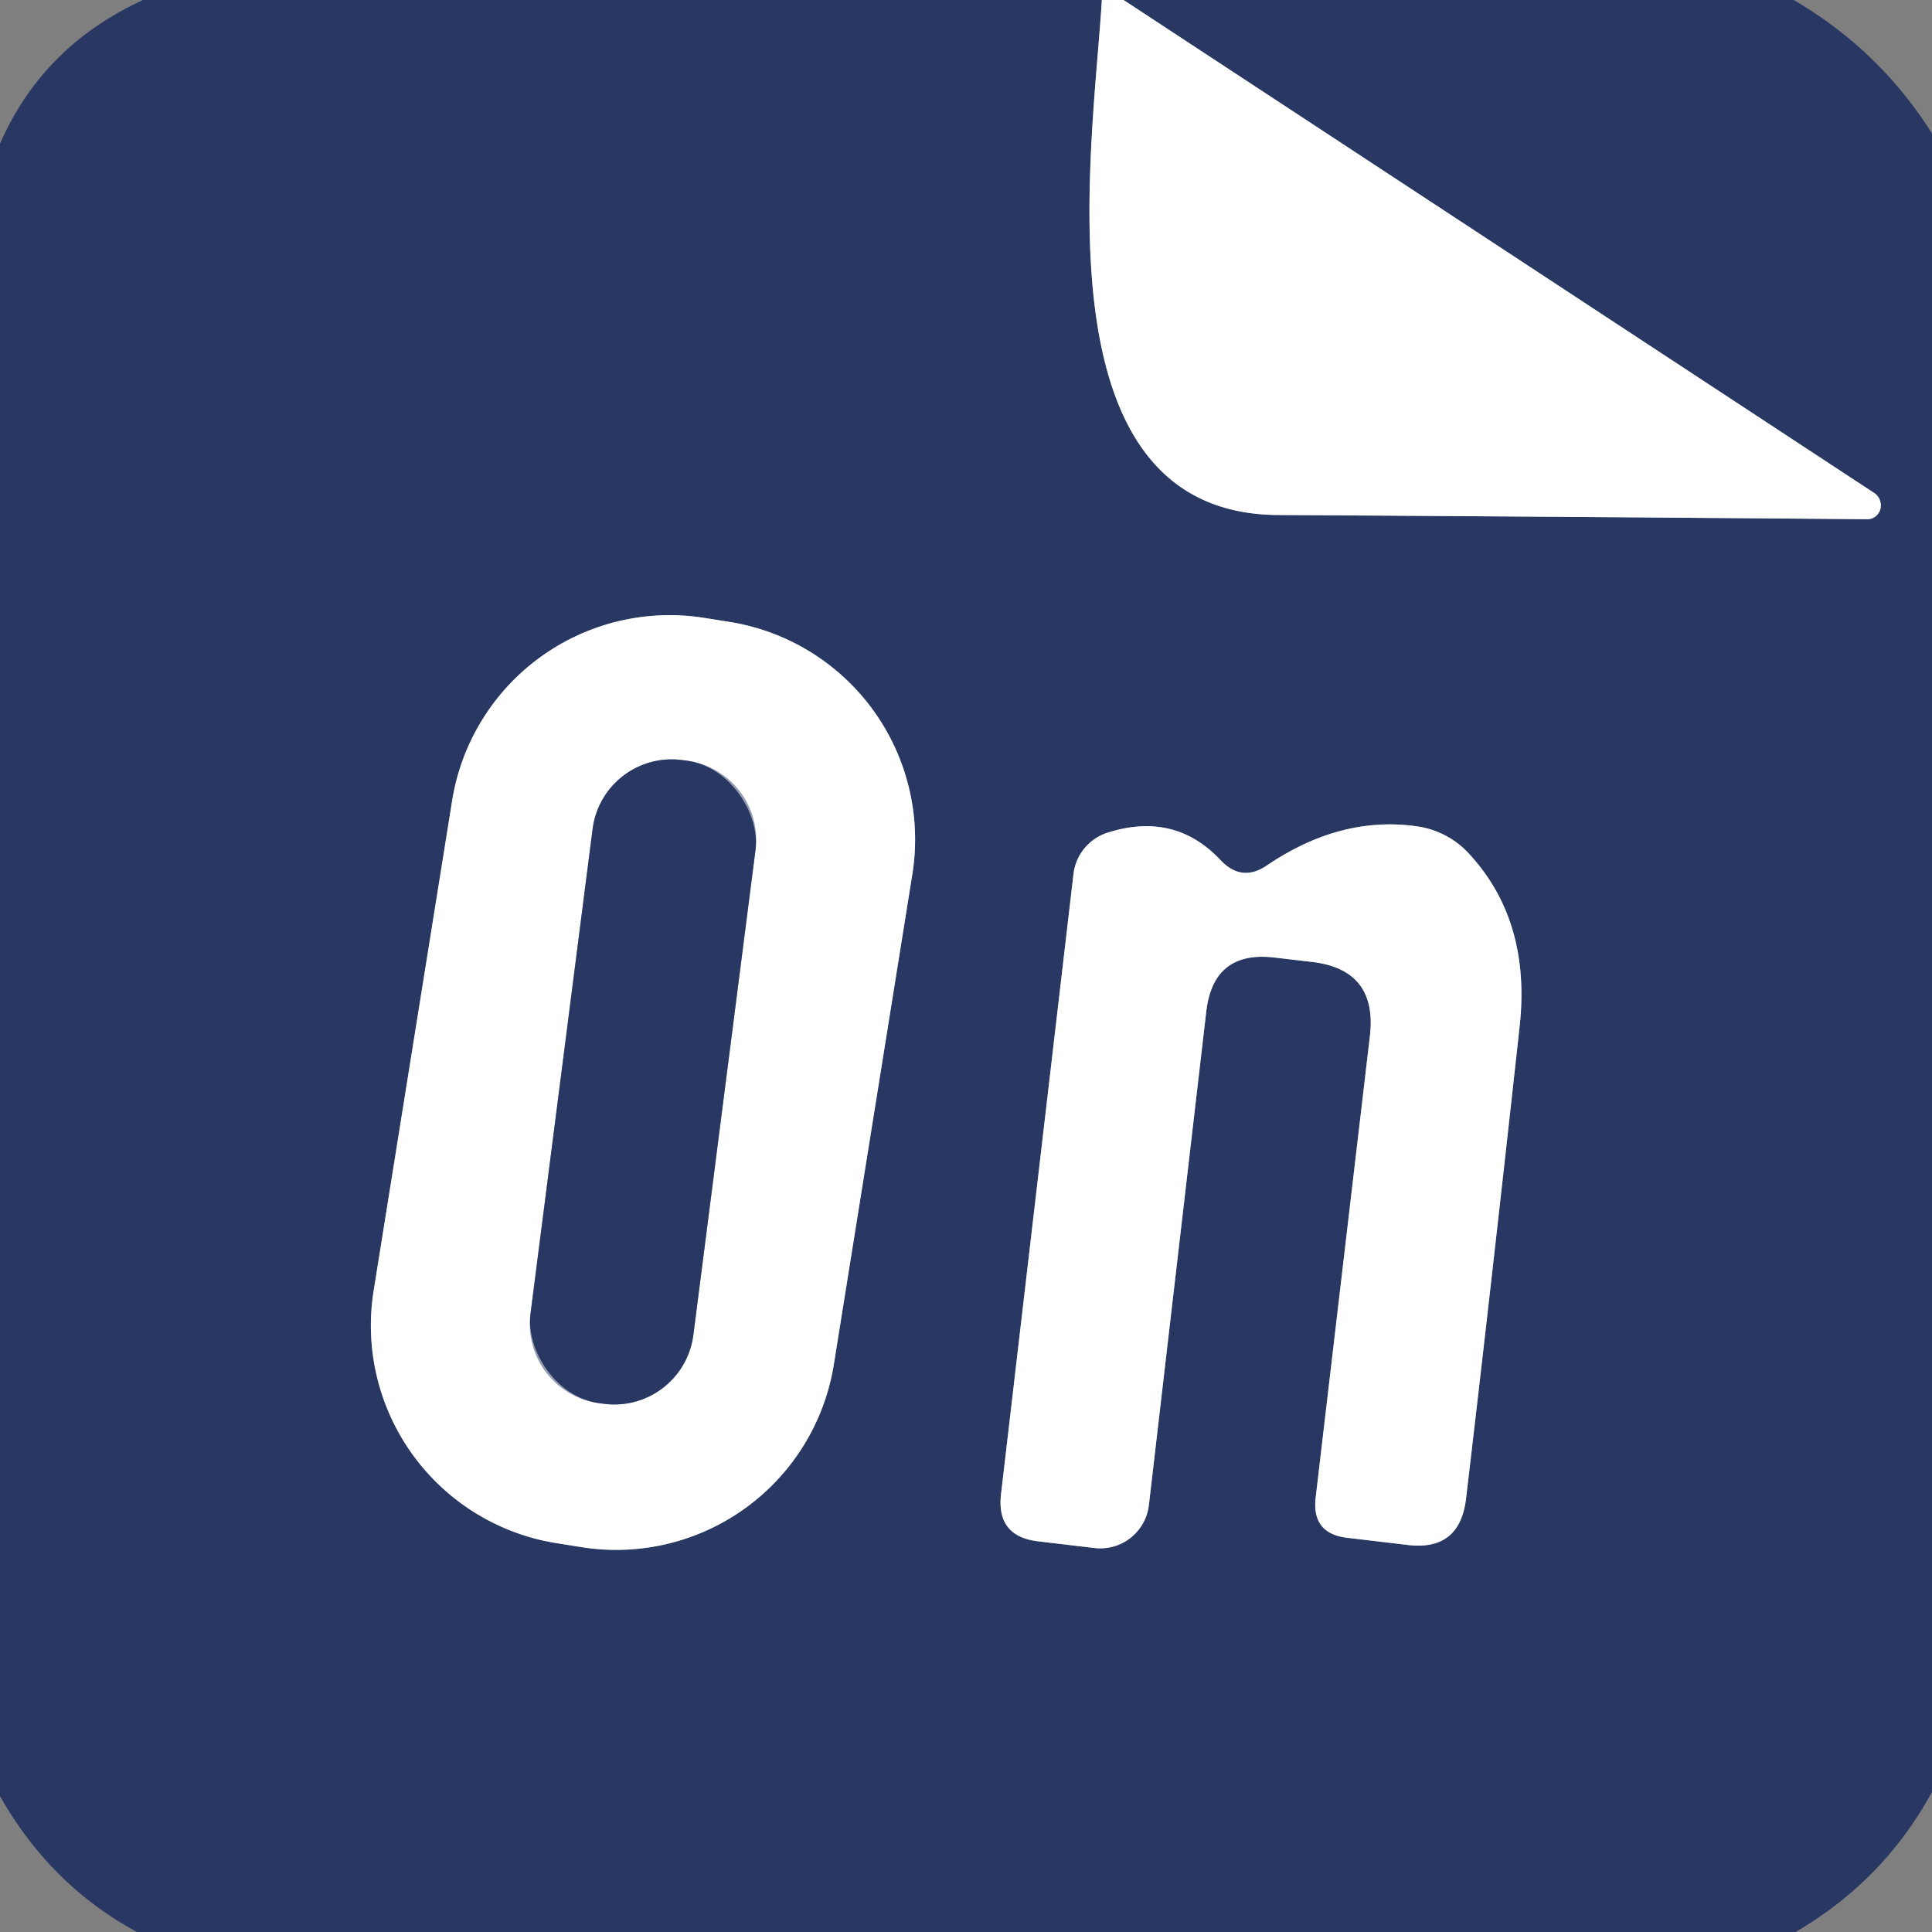 <?xml version="1.0" encoding="UTF-8" standalone="no"?>
<!DOCTYPE svg PUBLIC "-//W3C//DTD SVG 1.1//EN" "http://www.w3.org/Graphics/SVG/1.1/DTD/svg11.dtd">
<svg xmlns="http://www.w3.org/2000/svg" version="1.1" viewBox="0.00 0.00 32.00 32.00">
<rect x="0.00" y="0.00" width="32.00" height="32.00" fill="#808080" stroke="none"/>
<g stroke-width="2.00" fill="none" stroke-linecap="butt">
<path stroke="#949cb1" vector-effect="non-scaling-stroke" d="
  M 18.25 0.00
  C 18.11 2.38 17.13 8.50 21.16 8.53
  Q 26.21 8.56 30.92 8.60
  A 0.24 0.23 62.0 0 0 31.05 8.17
  L 18.61 0.00"
/>
<path stroke="#949cb1" vector-effect="non-scaling-stroke" d="
  M 15.111 14.482
  A 3.65 3.65 0.0 0 0 12.085 10.301
  L 11.67 10.235
  A 3.65 3.65 0.0 0 0 7.489 13.261
  L 6.189 21.378
  A 3.65 3.65 0.0 0 0 9.215 25.559
  L 9.63 25.625
  A 3.65 3.65 0.0 0 0 13.811 22.599
  L 15.111 14.482"
/>
<path stroke="#949cb1" vector-effect="non-scaling-stroke" d="
  M 20.22 14.25
  Q 19.46 13.44 18.35 13.79
  A 0.82 0.82 0.0 0 0 17.78 14.48
  L 16.58 24.75
  Q 16.50 25.45 17.20 25.53
  L 18.13 25.64
  A 0.81 0.81 0.0 0 0 19.03 24.92
  L 19.98 16.75
  Q 20.10 15.74 21.11 15.86
  L 21.71 15.93
  Q 22.82 16.05 22.69 17.16
  L 21.79 24.82
  Q 21.73 25.40 22.31 25.47
  L 23.32 25.59
  Q 24.17 25.69 24.28 24.84
  Q 24.69 21.37 25.17 17.00
  Q 25.36 15.26 24.34 14.15
  A 1.45 1.42 -16.0 0 0 23.49 13.69
  Q 22.22 13.50 20.99 14.33
  Q 20.57 14.62 20.22 14.25"
/>
<path stroke="#949cb1" vector-effect="non-scaling-stroke" d="
  M 12.514 14.076
  A 1.32 1.32 0.0 0 0 11.372 12.599
  L 11.293 12.588
  A 1.32 1.32 0.0 0 0 9.816 13.73
  L 8.786 21.764
  A 1.32 1.32 0.0 0 0 9.928 23.241
  L 10.007 23.252
  A 1.32 1.32 0.0 0 0 11.484 22.11
  L 12.514 14.076"
/>
</g>
<path fill="#17131e" fill-opacity="0.004" d="
  M 2.37 0.00
  Q 0.71 0.76 0.00 2.38
  L 0.00 0.00
  L 2.37 0.00
  Z"
/>
<path fill="#283863" d="
  M 18.25 0.00
  C 18.11 2.38 17.13 8.50 21.16 8.53
  Q 26.21 8.56 30.92 8.60
  A 0.24 0.23 62.0 0 0 31.05 8.17
  L 18.61 0.00
  L 29.71 0.00
  Q 31.13 0.83 32.00 2.21
  L 32.00 29.68
  Q 31.20 31.15 29.74 32.00
  L 2.27 32.00
  Q 0.84 31.23 0.00 29.75
  L 0.00 2.38
  Q 0.71 0.76 2.37 0.00
  L 18.25 0.00
  Z
  M 15.111 14.482
  A 3.65 3.65 0.0 0 0 12.085 10.301
  L 11.67 10.235
  A 3.65 3.65 0.0 0 0 7.489 13.261
  L 6.189 21.378
  A 3.65 3.65 0.0 0 0 9.215 25.559
  L 9.63 25.625
  A 3.65 3.65 0.0 0 0 13.811 22.599
  L 15.111 14.482
  Z
  M 20.22 14.25
  Q 19.46 13.44 18.35 13.79
  A 0.82 0.82 0.0 0 0 17.78 14.48
  L 16.58 24.75
  Q 16.50 25.45 17.20 25.53
  L 18.13 25.64
  A 0.81 0.81 0.0 0 0 19.03 24.92
  L 19.98 16.75
  Q 20.10 15.74 21.11 15.86
  L 21.71 15.93
  Q 22.82 16.05 22.69 17.16
  L 21.79 24.82
  Q 21.73 25.40 22.31 25.47
  L 23.32 25.59
  Q 24.17 25.69 24.28 24.84
  Q 24.69 21.37 25.17 17.00
  Q 25.36 15.26 24.34 14.15
  A 1.45 1.42 -16.0 0 0 23.49 13.69
  Q 22.22 13.50 20.99 14.33
  Q 20.57 14.62 20.22 14.25
  Z"
/>
<path fill="#ffffff" d="
  M 18.61 0.00
  L 31.05 8.17
  A 0.24 0.23 62.0 0 1 30.92 8.60
  Q 26.21 8.56 21.16 8.53
  C 17.13 8.50 18.11 2.38 18.25 0.00
  L 18.61 0.00
  Z"
/>
<path fill="#17131e" fill-opacity="0.004" d="
  M 32.00 0.00
  L 32.00 2.21
  Q 31.13 0.83 29.71 0.00
  L 32.00 0.00
  Z"
/>
<path fill="#ffffff" d="
  M 13.811 22.599
  A 3.65 3.65 0.0 0 1 9.63 25.625
  L 9.215 25.559
  A 3.65 3.65 0.0 0 1 6.189 21.378
  L 7.489 13.261
  A 3.65 3.65 0.0 0 1 11.67 10.235
  L 12.085 10.301
  A 3.65 3.65 0.0 0 1 15.111 14.482
  L 13.811 22.599
  Z
  M 12.514 14.076
  A 1.32 1.32 0.0 0 0 11.372 12.599
  L 11.293 12.588
  A 1.32 1.32 0.0 0 0 9.816 13.73
  L 8.786 21.764
  A 1.32 1.32 0.0 0 0 9.928 23.241
  L 10.007 23.252
  A 1.32 1.32 0.0 0 0 11.484 22.11
  L 12.514 14.076
  Z"
/>
<rect fill="#283863" x="-1.36" y="-5.37" transform="translate(10.65,17.92) rotate(7.3)" width="2.72" height="10.74" rx="1.32"/>
<path fill="#ffffff" d="
  M 20.99 14.33
  Q 22.22 13.50 23.49 13.69
  A 1.45 1.42 -16.0 0 1 24.34 14.15
  Q 25.36 15.26 25.17 17.00
  Q 24.69 21.37 24.28 24.84
  Q 24.17 25.69 23.32 25.59
  L 22.31 25.47
  Q 21.73 25.40 21.79 24.82
  L 22.69 17.16
  Q 22.82 16.05 21.71 15.93
  L 21.11 15.86
  Q 20.10 15.74 19.98 16.75
  L 19.03 24.92
  A 0.81 0.81 0.0 0 1 18.13 25.64
  L 17.20 25.53
  Q 16.50 25.45 16.58 24.75
  L 17.78 14.48
  A 0.82 0.82 0.0 0 1 18.35 13.79
  Q 19.46 13.44 20.22 14.25
  Q 20.57 14.62 20.99 14.33
  Z"
/>
<path fill="#17131e" fill-opacity="0.004" d="
  M 2.27 32.00
  L 0.00 32.00
  L 0.00 29.75
  Q 0.84 31.23 2.27 32.00
  Z"
/>
<path fill="#17131e" fill-opacity="0.004" d="
  M 32.00 29.68
  L 32.00 32.00
  L 29.74 32.00
  Q 31.20 31.15 32.00 29.68
  Z"
/>
</svg>
